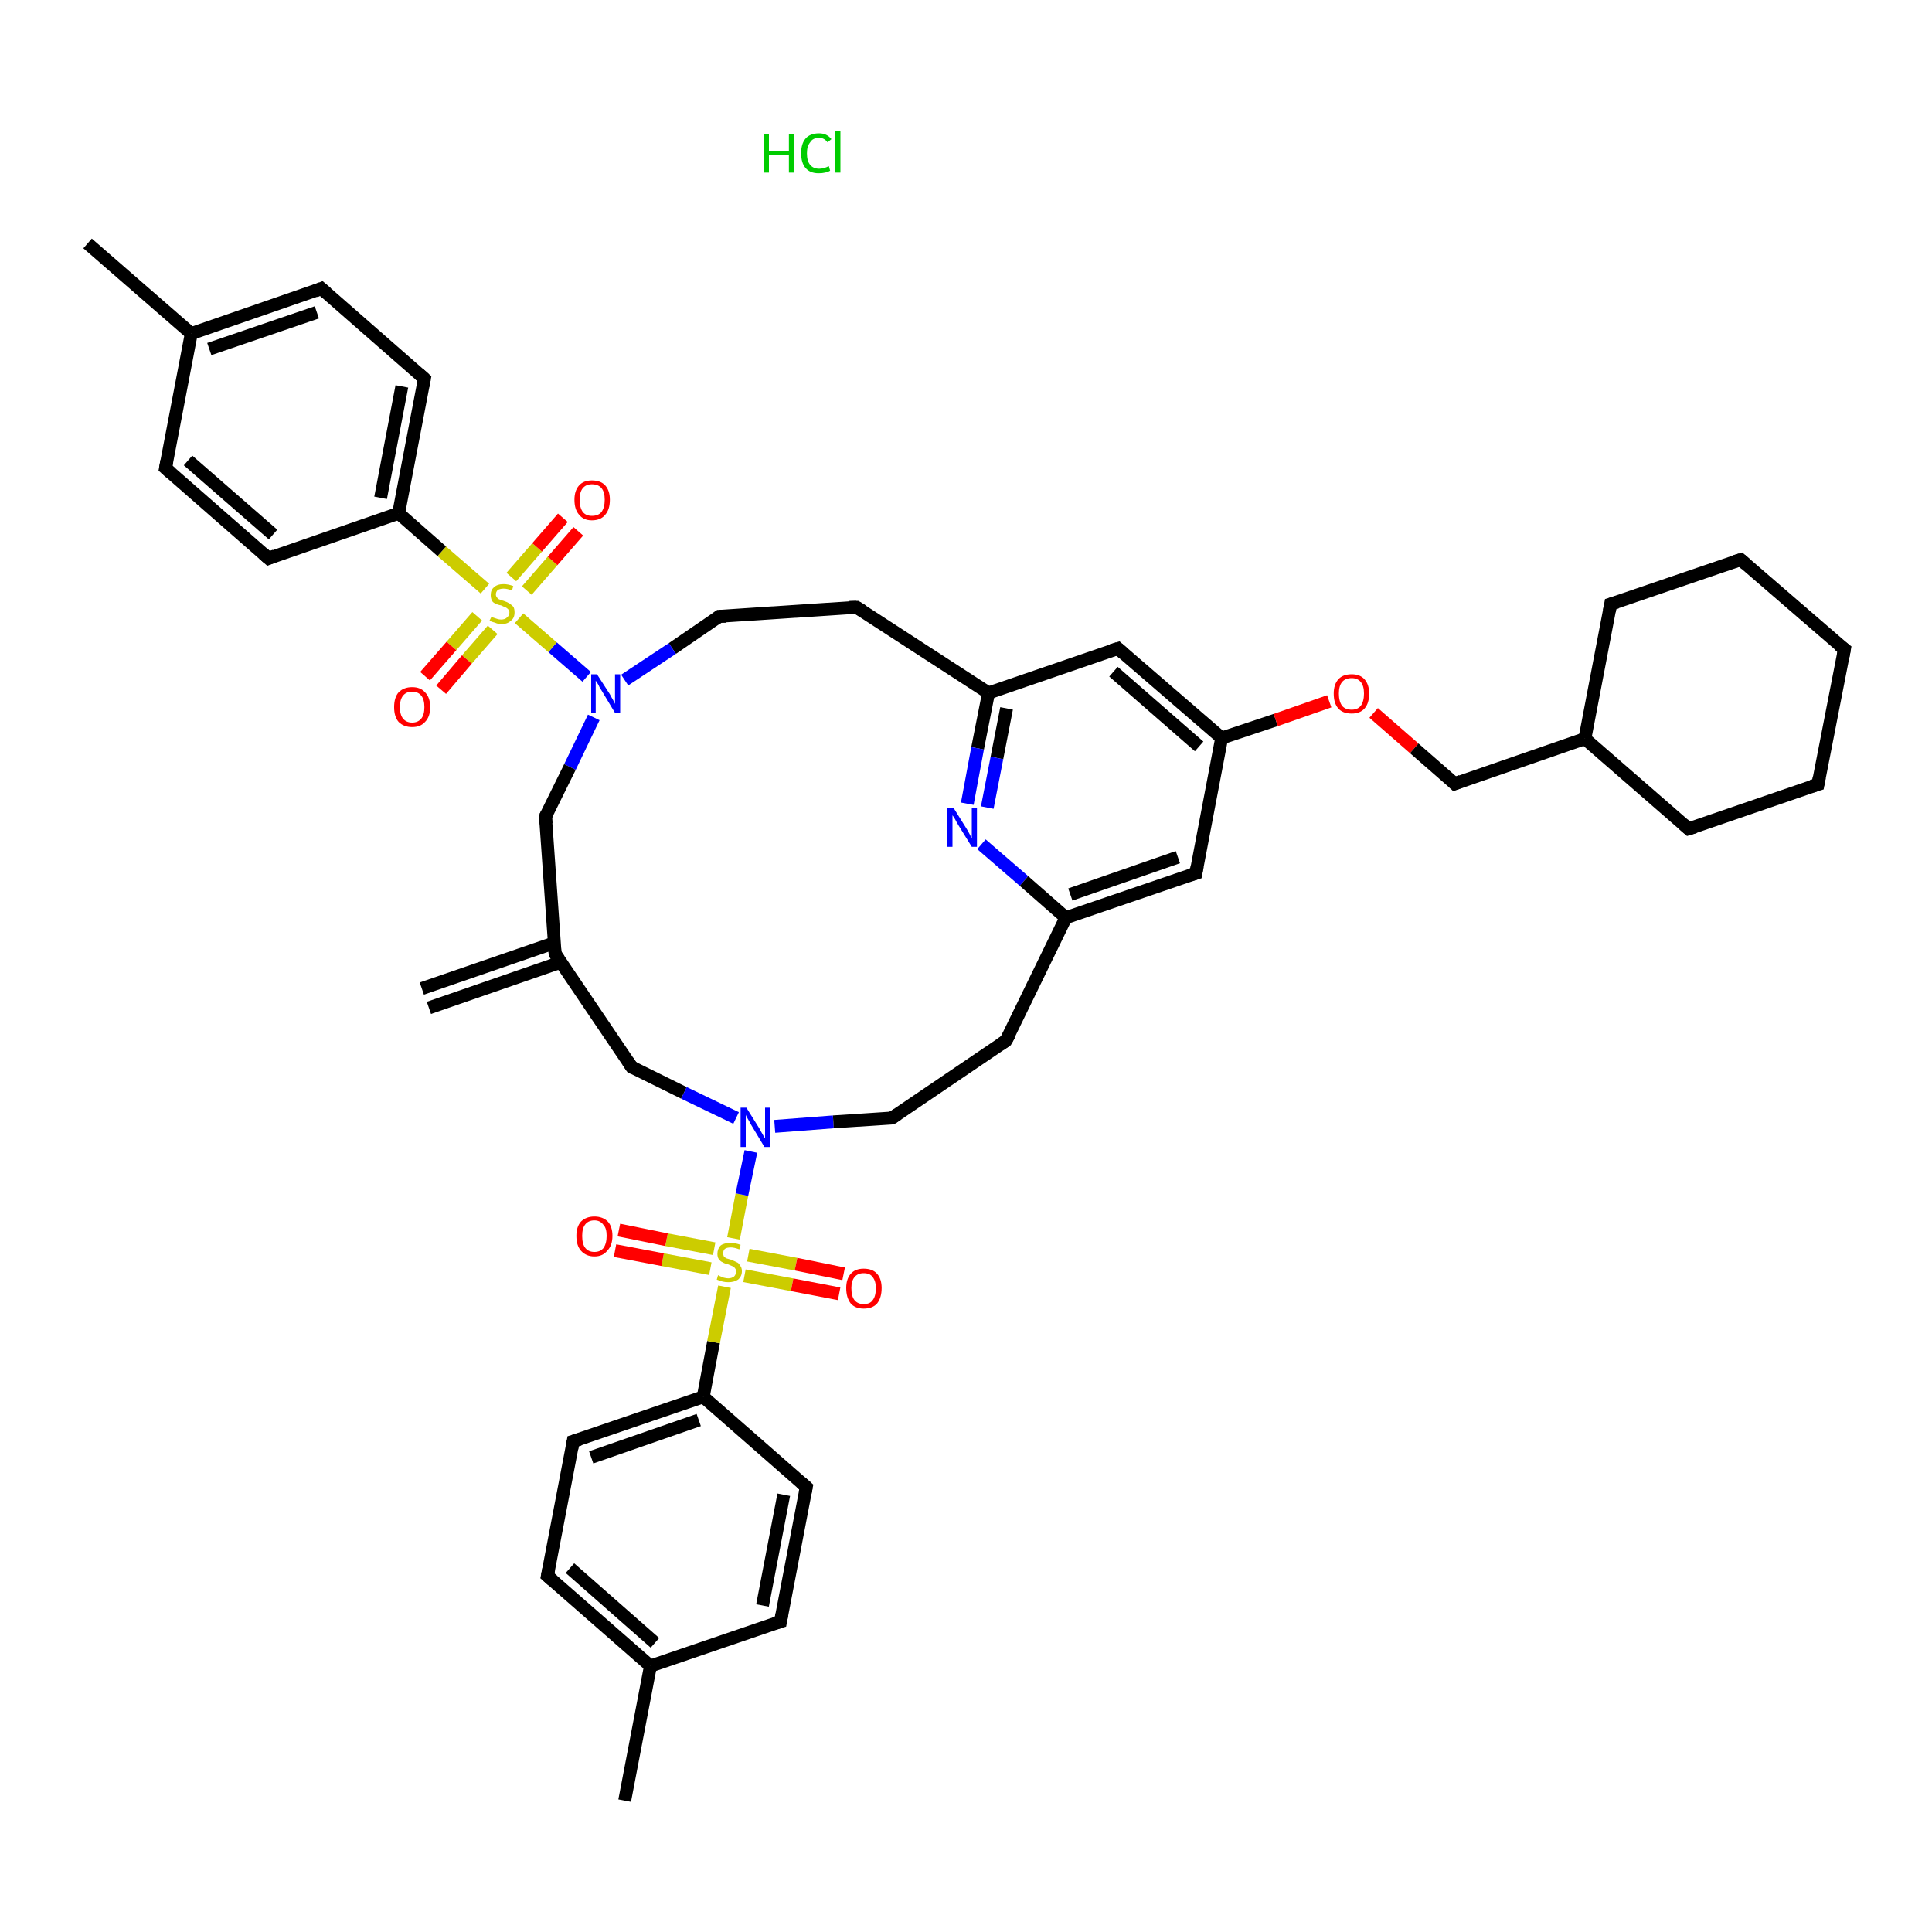 <?xml version='1.0' encoding='iso-8859-1'?>
<svg version='1.1' baseProfile='full'
              xmlns='http://www.w3.org/2000/svg'
                      xmlns:rdkit='http://www.rdkit.org/xml'
                      xmlns:xlink='http://www.w3.org/1999/xlink'
                  xml:space='preserve'
width='300px' height='300px' viewBox='0 0 300 300'>
<!-- END OF HEADER -->
<rect style='opacity:1.0;fill:#FFFFFF;stroke:none' width='300.0' height='300.0' x='0.0' y='0.0'> </rect>
<path class='bond-0 atom-1 atom-2' d='M 97.0,279.6 L 101.0,258.7' style='fill:none;fill-rule:evenodd;stroke:#000000;stroke-width:2.0px;stroke-linecap:butt;stroke-linejoin:miter;stroke-opacity:1' />
<path class='bond-1 atom-2 atom-3' d='M 101.0,258.7 L 85.0,244.7' style='fill:none;fill-rule:evenodd;stroke:#000000;stroke-width:2.0px;stroke-linecap:butt;stroke-linejoin:miter;stroke-opacity:1' />
<path class='bond-1 atom-2 atom-3' d='M 101.7,255.1 L 88.5,243.5' style='fill:none;fill-rule:evenodd;stroke:#000000;stroke-width:2.0px;stroke-linecap:butt;stroke-linejoin:miter;stroke-opacity:1' />
<path class='bond-2 atom-3 atom-4' d='M 85.0,244.7 L 89.0,223.8' style='fill:none;fill-rule:evenodd;stroke:#000000;stroke-width:2.0px;stroke-linecap:butt;stroke-linejoin:miter;stroke-opacity:1' />
<path class='bond-3 atom-4 atom-5' d='M 89.0,223.8 L 109.2,216.9' style='fill:none;fill-rule:evenodd;stroke:#000000;stroke-width:2.0px;stroke-linecap:butt;stroke-linejoin:miter;stroke-opacity:1' />
<path class='bond-3 atom-4 atom-5' d='M 91.8,226.3 L 108.5,220.5' style='fill:none;fill-rule:evenodd;stroke:#000000;stroke-width:2.0px;stroke-linecap:butt;stroke-linejoin:miter;stroke-opacity:1' />
<path class='bond-4 atom-5 atom-6' d='M 109.2,216.9 L 125.2,230.9' style='fill:none;fill-rule:evenodd;stroke:#000000;stroke-width:2.0px;stroke-linecap:butt;stroke-linejoin:miter;stroke-opacity:1' />
<path class='bond-5 atom-6 atom-7' d='M 125.2,230.9 L 121.2,251.8' style='fill:none;fill-rule:evenodd;stroke:#000000;stroke-width:2.0px;stroke-linecap:butt;stroke-linejoin:miter;stroke-opacity:1' />
<path class='bond-5 atom-6 atom-7' d='M 121.7,232.1 L 118.4,249.3' style='fill:none;fill-rule:evenodd;stroke:#000000;stroke-width:2.0px;stroke-linecap:butt;stroke-linejoin:miter;stroke-opacity:1' />
<path class='bond-6 atom-5 atom-8' d='M 109.2,216.9 L 110.8,208.4' style='fill:none;fill-rule:evenodd;stroke:#000000;stroke-width:2.0px;stroke-linecap:butt;stroke-linejoin:miter;stroke-opacity:1' />
<path class='bond-6 atom-5 atom-8' d='M 110.8,208.4 L 112.5,199.8' style='fill:none;fill-rule:evenodd;stroke:#CCCC00;stroke-width:2.0px;stroke-linecap:butt;stroke-linejoin:miter;stroke-opacity:1' />
<path class='bond-7 atom-8 atom-9' d='M 115.6,198.1 L 123.0,199.5' style='fill:none;fill-rule:evenodd;stroke:#CCCC00;stroke-width:2.0px;stroke-linecap:butt;stroke-linejoin:miter;stroke-opacity:1' />
<path class='bond-7 atom-8 atom-9' d='M 123.0,199.5 L 130.3,200.9' style='fill:none;fill-rule:evenodd;stroke:#FF0000;stroke-width:2.0px;stroke-linecap:butt;stroke-linejoin:miter;stroke-opacity:1' />
<path class='bond-7 atom-8 atom-9' d='M 116.2,194.9 L 123.6,196.3' style='fill:none;fill-rule:evenodd;stroke:#CCCC00;stroke-width:2.0px;stroke-linecap:butt;stroke-linejoin:miter;stroke-opacity:1' />
<path class='bond-7 atom-8 atom-9' d='M 123.6,196.3 L 131.0,197.8' style='fill:none;fill-rule:evenodd;stroke:#FF0000;stroke-width:2.0px;stroke-linecap:butt;stroke-linejoin:miter;stroke-opacity:1' />
<path class='bond-8 atom-8 atom-10' d='M 110.9,193.9 L 103.5,192.5' style='fill:none;fill-rule:evenodd;stroke:#CCCC00;stroke-width:2.0px;stroke-linecap:butt;stroke-linejoin:miter;stroke-opacity:1' />
<path class='bond-8 atom-8 atom-10' d='M 103.5,192.5 L 96.1,191.0' style='fill:none;fill-rule:evenodd;stroke:#FF0000;stroke-width:2.0px;stroke-linecap:butt;stroke-linejoin:miter;stroke-opacity:1' />
<path class='bond-8 atom-8 atom-10' d='M 110.3,197.0 L 102.9,195.6' style='fill:none;fill-rule:evenodd;stroke:#CCCC00;stroke-width:2.0px;stroke-linecap:butt;stroke-linejoin:miter;stroke-opacity:1' />
<path class='bond-8 atom-8 atom-10' d='M 102.9,195.6 L 95.5,194.2' style='fill:none;fill-rule:evenodd;stroke:#FF0000;stroke-width:2.0px;stroke-linecap:butt;stroke-linejoin:miter;stroke-opacity:1' />
<path class='bond-9 atom-8 atom-11' d='M 113.9,192.3 L 115.2,185.5' style='fill:none;fill-rule:evenodd;stroke:#CCCC00;stroke-width:2.0px;stroke-linecap:butt;stroke-linejoin:miter;stroke-opacity:1' />
<path class='bond-9 atom-8 atom-11' d='M 115.2,185.5 L 116.6,178.8' style='fill:none;fill-rule:evenodd;stroke:#0000FF;stroke-width:2.0px;stroke-linecap:butt;stroke-linejoin:miter;stroke-opacity:1' />
<path class='bond-10 atom-11 atom-12' d='M 120.3,174.9 L 129.4,174.2' style='fill:none;fill-rule:evenodd;stroke:#0000FF;stroke-width:2.0px;stroke-linecap:butt;stroke-linejoin:miter;stroke-opacity:1' />
<path class='bond-10 atom-11 atom-12' d='M 129.4,174.2 L 138.5,173.6' style='fill:none;fill-rule:evenodd;stroke:#000000;stroke-width:2.0px;stroke-linecap:butt;stroke-linejoin:miter;stroke-opacity:1' />
<path class='bond-11 atom-12 atom-13' d='M 138.5,173.6 L 156.2,161.6' style='fill:none;fill-rule:evenodd;stroke:#000000;stroke-width:2.0px;stroke-linecap:butt;stroke-linejoin:miter;stroke-opacity:1' />
<path class='bond-12 atom-13 atom-14' d='M 156.2,161.6 L 165.5,142.5' style='fill:none;fill-rule:evenodd;stroke:#000000;stroke-width:2.0px;stroke-linecap:butt;stroke-linejoin:miter;stroke-opacity:1' />
<path class='bond-13 atom-14 atom-15' d='M 165.5,142.5 L 185.7,135.6' style='fill:none;fill-rule:evenodd;stroke:#000000;stroke-width:2.0px;stroke-linecap:butt;stroke-linejoin:miter;stroke-opacity:1' />
<path class='bond-13 atom-14 atom-15' d='M 166.2,138.9 L 182.9,133.1' style='fill:none;fill-rule:evenodd;stroke:#000000;stroke-width:2.0px;stroke-linecap:butt;stroke-linejoin:miter;stroke-opacity:1' />
<path class='bond-14 atom-15 atom-16' d='M 185.7,135.6 L 189.7,114.6' style='fill:none;fill-rule:evenodd;stroke:#000000;stroke-width:2.0px;stroke-linecap:butt;stroke-linejoin:miter;stroke-opacity:1' />
<path class='bond-15 atom-16 atom-17' d='M 189.7,114.6 L 198.1,111.8' style='fill:none;fill-rule:evenodd;stroke:#000000;stroke-width:2.0px;stroke-linecap:butt;stroke-linejoin:miter;stroke-opacity:1' />
<path class='bond-15 atom-16 atom-17' d='M 198.1,111.8 L 206.4,108.9' style='fill:none;fill-rule:evenodd;stroke:#FF0000;stroke-width:2.0px;stroke-linecap:butt;stroke-linejoin:miter;stroke-opacity:1' />
<path class='bond-16 atom-17 atom-18' d='M 213.3,110.7 L 219.6,116.2' style='fill:none;fill-rule:evenodd;stroke:#FF0000;stroke-width:2.0px;stroke-linecap:butt;stroke-linejoin:miter;stroke-opacity:1' />
<path class='bond-16 atom-17 atom-18' d='M 219.6,116.2 L 225.9,121.7' style='fill:none;fill-rule:evenodd;stroke:#000000;stroke-width:2.0px;stroke-linecap:butt;stroke-linejoin:miter;stroke-opacity:1' />
<path class='bond-17 atom-18 atom-19' d='M 225.9,121.7 L 246.1,114.7' style='fill:none;fill-rule:evenodd;stroke:#000000;stroke-width:2.0px;stroke-linecap:butt;stroke-linejoin:miter;stroke-opacity:1' />
<path class='bond-18 atom-19 atom-20' d='M 246.1,114.7 L 262.2,128.7' style='fill:none;fill-rule:evenodd;stroke:#000000;stroke-width:2.0px;stroke-linecap:butt;stroke-linejoin:miter;stroke-opacity:1' />
<path class='bond-19 atom-20 atom-21' d='M 262.2,128.7 L 282.3,121.8' style='fill:none;fill-rule:evenodd;stroke:#000000;stroke-width:2.0px;stroke-linecap:butt;stroke-linejoin:miter;stroke-opacity:1' />
<path class='bond-20 atom-21 atom-22' d='M 282.3,121.8 L 286.4,100.8' style='fill:none;fill-rule:evenodd;stroke:#000000;stroke-width:2.0px;stroke-linecap:butt;stroke-linejoin:miter;stroke-opacity:1' />
<path class='bond-21 atom-22 atom-23' d='M 286.4,100.8 L 270.3,86.9' style='fill:none;fill-rule:evenodd;stroke:#000000;stroke-width:2.0px;stroke-linecap:butt;stroke-linejoin:miter;stroke-opacity:1' />
<path class='bond-22 atom-23 atom-24' d='M 270.3,86.9 L 250.1,93.8' style='fill:none;fill-rule:evenodd;stroke:#000000;stroke-width:2.0px;stroke-linecap:butt;stroke-linejoin:miter;stroke-opacity:1' />
<path class='bond-23 atom-16 atom-25' d='M 189.7,114.6 L 173.6,100.7' style='fill:none;fill-rule:evenodd;stroke:#000000;stroke-width:2.0px;stroke-linecap:butt;stroke-linejoin:miter;stroke-opacity:1' />
<path class='bond-23 atom-16 atom-25' d='M 186.2,115.9 L 172.9,104.3' style='fill:none;fill-rule:evenodd;stroke:#000000;stroke-width:2.0px;stroke-linecap:butt;stroke-linejoin:miter;stroke-opacity:1' />
<path class='bond-24 atom-25 atom-26' d='M 173.6,100.7 L 153.5,107.6' style='fill:none;fill-rule:evenodd;stroke:#000000;stroke-width:2.0px;stroke-linecap:butt;stroke-linejoin:miter;stroke-opacity:1' />
<path class='bond-25 atom-26 atom-27' d='M 153.5,107.6 L 133.0,94.3' style='fill:none;fill-rule:evenodd;stroke:#000000;stroke-width:2.0px;stroke-linecap:butt;stroke-linejoin:miter;stroke-opacity:1' />
<path class='bond-26 atom-27 atom-28' d='M 133.0,94.3 L 111.7,95.7' style='fill:none;fill-rule:evenodd;stroke:#000000;stroke-width:2.0px;stroke-linecap:butt;stroke-linejoin:miter;stroke-opacity:1' />
<path class='bond-27 atom-28 atom-29' d='M 111.7,95.7 L 104.4,100.7' style='fill:none;fill-rule:evenodd;stroke:#000000;stroke-width:2.0px;stroke-linecap:butt;stroke-linejoin:miter;stroke-opacity:1' />
<path class='bond-27 atom-28 atom-29' d='M 104.4,100.7 L 97.0,105.6' style='fill:none;fill-rule:evenodd;stroke:#0000FF;stroke-width:2.0px;stroke-linecap:butt;stroke-linejoin:miter;stroke-opacity:1' />
<path class='bond-28 atom-29 atom-30' d='M 92.2,111.4 L 88.5,119.1' style='fill:none;fill-rule:evenodd;stroke:#0000FF;stroke-width:2.0px;stroke-linecap:butt;stroke-linejoin:miter;stroke-opacity:1' />
<path class='bond-28 atom-29 atom-30' d='M 88.5,119.1 L 84.7,126.8' style='fill:none;fill-rule:evenodd;stroke:#000000;stroke-width:2.0px;stroke-linecap:butt;stroke-linejoin:miter;stroke-opacity:1' />
<path class='bond-29 atom-30 atom-31' d='M 84.7,126.8 L 86.2,148.1' style='fill:none;fill-rule:evenodd;stroke:#000000;stroke-width:2.0px;stroke-linecap:butt;stroke-linejoin:miter;stroke-opacity:1' />
<path class='bond-30 atom-31 atom-32' d='M 86.1,146.4 L 65.5,153.5' style='fill:none;fill-rule:evenodd;stroke:#000000;stroke-width:2.0px;stroke-linecap:butt;stroke-linejoin:miter;stroke-opacity:1' />
<path class='bond-30 atom-31 atom-32' d='M 87.1,149.4 L 66.6,156.5' style='fill:none;fill-rule:evenodd;stroke:#000000;stroke-width:2.0px;stroke-linecap:butt;stroke-linejoin:miter;stroke-opacity:1' />
<path class='bond-31 atom-31 atom-33' d='M 86.2,148.1 L 98.1,165.7' style='fill:none;fill-rule:evenodd;stroke:#000000;stroke-width:2.0px;stroke-linecap:butt;stroke-linejoin:miter;stroke-opacity:1' />
<path class='bond-32 atom-29 atom-34' d='M 91.1,105.1 L 85.8,100.5' style='fill:none;fill-rule:evenodd;stroke:#0000FF;stroke-width:2.0px;stroke-linecap:butt;stroke-linejoin:miter;stroke-opacity:1' />
<path class='bond-32 atom-29 atom-34' d='M 85.8,100.5 L 80.6,96.0' style='fill:none;fill-rule:evenodd;stroke:#CCCC00;stroke-width:2.0px;stroke-linecap:butt;stroke-linejoin:miter;stroke-opacity:1' />
<path class='bond-33 atom-34 atom-35' d='M 74.1,95.7 L 70.1,100.3' style='fill:none;fill-rule:evenodd;stroke:#CCCC00;stroke-width:2.0px;stroke-linecap:butt;stroke-linejoin:miter;stroke-opacity:1' />
<path class='bond-33 atom-34 atom-35' d='M 70.1,100.3 L 66.0,105.0' style='fill:none;fill-rule:evenodd;stroke:#FF0000;stroke-width:2.0px;stroke-linecap:butt;stroke-linejoin:miter;stroke-opacity:1' />
<path class='bond-33 atom-34 atom-35' d='M 76.5,97.8 L 72.5,102.4' style='fill:none;fill-rule:evenodd;stroke:#CCCC00;stroke-width:2.0px;stroke-linecap:butt;stroke-linejoin:miter;stroke-opacity:1' />
<path class='bond-33 atom-34 atom-35' d='M 72.5,102.4 L 68.5,107.1' style='fill:none;fill-rule:evenodd;stroke:#FF0000;stroke-width:2.0px;stroke-linecap:butt;stroke-linejoin:miter;stroke-opacity:1' />
<path class='bond-34 atom-34 atom-36' d='M 81.8,91.7 L 85.8,87.1' style='fill:none;fill-rule:evenodd;stroke:#CCCC00;stroke-width:2.0px;stroke-linecap:butt;stroke-linejoin:miter;stroke-opacity:1' />
<path class='bond-34 atom-34 atom-36' d='M 85.8,87.1 L 89.8,82.5' style='fill:none;fill-rule:evenodd;stroke:#FF0000;stroke-width:2.0px;stroke-linecap:butt;stroke-linejoin:miter;stroke-opacity:1' />
<path class='bond-34 atom-34 atom-36' d='M 79.4,89.6 L 83.4,85.0' style='fill:none;fill-rule:evenodd;stroke:#CCCC00;stroke-width:2.0px;stroke-linecap:butt;stroke-linejoin:miter;stroke-opacity:1' />
<path class='bond-34 atom-34 atom-36' d='M 83.4,85.0 L 87.4,80.4' style='fill:none;fill-rule:evenodd;stroke:#FF0000;stroke-width:2.0px;stroke-linecap:butt;stroke-linejoin:miter;stroke-opacity:1' />
<path class='bond-35 atom-34 atom-37' d='M 75.3,91.4 L 68.6,85.6' style='fill:none;fill-rule:evenodd;stroke:#CCCC00;stroke-width:2.0px;stroke-linecap:butt;stroke-linejoin:miter;stroke-opacity:1' />
<path class='bond-35 atom-34 atom-37' d='M 68.6,85.6 L 61.9,79.7' style='fill:none;fill-rule:evenodd;stroke:#000000;stroke-width:2.0px;stroke-linecap:butt;stroke-linejoin:miter;stroke-opacity:1' />
<path class='bond-36 atom-37 atom-38' d='M 61.9,79.7 L 65.9,58.8' style='fill:none;fill-rule:evenodd;stroke:#000000;stroke-width:2.0px;stroke-linecap:butt;stroke-linejoin:miter;stroke-opacity:1' />
<path class='bond-36 atom-37 atom-38' d='M 59.1,77.3 L 62.4,60.0' style='fill:none;fill-rule:evenodd;stroke:#000000;stroke-width:2.0px;stroke-linecap:butt;stroke-linejoin:miter;stroke-opacity:1' />
<path class='bond-37 atom-38 atom-39' d='M 65.9,58.8 L 49.9,44.8' style='fill:none;fill-rule:evenodd;stroke:#000000;stroke-width:2.0px;stroke-linecap:butt;stroke-linejoin:miter;stroke-opacity:1' />
<path class='bond-38 atom-39 atom-40' d='M 49.9,44.8 L 29.7,51.8' style='fill:none;fill-rule:evenodd;stroke:#000000;stroke-width:2.0px;stroke-linecap:butt;stroke-linejoin:miter;stroke-opacity:1' />
<path class='bond-38 atom-39 atom-40' d='M 49.2,48.5 L 32.5,54.2' style='fill:none;fill-rule:evenodd;stroke:#000000;stroke-width:2.0px;stroke-linecap:butt;stroke-linejoin:miter;stroke-opacity:1' />
<path class='bond-39 atom-40 atom-41' d='M 29.7,51.8 L 13.6,37.8' style='fill:none;fill-rule:evenodd;stroke:#000000;stroke-width:2.0px;stroke-linecap:butt;stroke-linejoin:miter;stroke-opacity:1' />
<path class='bond-40 atom-40 atom-42' d='M 29.7,51.8 L 25.7,72.7' style='fill:none;fill-rule:evenodd;stroke:#000000;stroke-width:2.0px;stroke-linecap:butt;stroke-linejoin:miter;stroke-opacity:1' />
<path class='bond-41 atom-42 atom-43' d='M 25.7,72.7 L 41.7,86.7' style='fill:none;fill-rule:evenodd;stroke:#000000;stroke-width:2.0px;stroke-linecap:butt;stroke-linejoin:miter;stroke-opacity:1' />
<path class='bond-41 atom-42 atom-43' d='M 29.2,71.5 L 42.4,83.0' style='fill:none;fill-rule:evenodd;stroke:#000000;stroke-width:2.0px;stroke-linecap:butt;stroke-linejoin:miter;stroke-opacity:1' />
<path class='bond-42 atom-26 atom-44' d='M 153.5,107.6 L 151.8,116.2' style='fill:none;fill-rule:evenodd;stroke:#000000;stroke-width:2.0px;stroke-linecap:butt;stroke-linejoin:miter;stroke-opacity:1' />
<path class='bond-42 atom-26 atom-44' d='M 151.8,116.2 L 150.2,124.8' style='fill:none;fill-rule:evenodd;stroke:#0000FF;stroke-width:2.0px;stroke-linecap:butt;stroke-linejoin:miter;stroke-opacity:1' />
<path class='bond-42 atom-26 atom-44' d='M 156.3,110.0 L 154.8,117.7' style='fill:none;fill-rule:evenodd;stroke:#000000;stroke-width:2.0px;stroke-linecap:butt;stroke-linejoin:miter;stroke-opacity:1' />
<path class='bond-42 atom-26 atom-44' d='M 154.8,117.7 L 153.3,125.4' style='fill:none;fill-rule:evenodd;stroke:#0000FF;stroke-width:2.0px;stroke-linecap:butt;stroke-linejoin:miter;stroke-opacity:1' />
<path class='bond-43 atom-7 atom-2' d='M 121.2,251.8 L 101.0,258.7' style='fill:none;fill-rule:evenodd;stroke:#000000;stroke-width:2.0px;stroke-linecap:butt;stroke-linejoin:miter;stroke-opacity:1' />
<path class='bond-44 atom-33 atom-11' d='M 98.1,165.7 L 106.2,169.7' style='fill:none;fill-rule:evenodd;stroke:#000000;stroke-width:2.0px;stroke-linecap:butt;stroke-linejoin:miter;stroke-opacity:1' />
<path class='bond-44 atom-33 atom-11' d='M 106.2,169.7 L 114.3,173.6' style='fill:none;fill-rule:evenodd;stroke:#0000FF;stroke-width:2.0px;stroke-linecap:butt;stroke-linejoin:miter;stroke-opacity:1' />
<path class='bond-45 atom-43 atom-37' d='M 41.7,86.7 L 61.9,79.7' style='fill:none;fill-rule:evenodd;stroke:#000000;stroke-width:2.0px;stroke-linecap:butt;stroke-linejoin:miter;stroke-opacity:1' />
<path class='bond-46 atom-44 atom-14' d='M 152.4,131.1 L 159.0,136.8' style='fill:none;fill-rule:evenodd;stroke:#0000FF;stroke-width:2.0px;stroke-linecap:butt;stroke-linejoin:miter;stroke-opacity:1' />
<path class='bond-46 atom-44 atom-14' d='M 159.0,136.8 L 165.5,142.5' style='fill:none;fill-rule:evenodd;stroke:#000000;stroke-width:2.0px;stroke-linecap:butt;stroke-linejoin:miter;stroke-opacity:1' />
<path class='bond-47 atom-24 atom-19' d='M 250.1,93.8 L 246.1,114.7' style='fill:none;fill-rule:evenodd;stroke:#000000;stroke-width:2.0px;stroke-linecap:butt;stroke-linejoin:miter;stroke-opacity:1' />
<path d='M 85.8,245.4 L 85.0,244.7 L 85.2,243.7' style='fill:none;stroke:#000000;stroke-width:2.0px;stroke-linecap:butt;stroke-linejoin:miter;stroke-opacity:1;' />
<path d='M 88.8,224.9 L 89.0,223.8 L 90.0,223.5' style='fill:none;stroke:#000000;stroke-width:2.0px;stroke-linecap:butt;stroke-linejoin:miter;stroke-opacity:1;' />
<path d='M 124.4,230.2 L 125.2,230.9 L 125.0,231.9' style='fill:none;stroke:#000000;stroke-width:2.0px;stroke-linecap:butt;stroke-linejoin:miter;stroke-opacity:1;' />
<path d='M 121.4,250.7 L 121.2,251.8 L 120.2,252.1' style='fill:none;stroke:#000000;stroke-width:2.0px;stroke-linecap:butt;stroke-linejoin:miter;stroke-opacity:1;' />
<path d='M 138.1,173.6 L 138.5,173.6 L 139.4,173.0' style='fill:none;stroke:#000000;stroke-width:2.0px;stroke-linecap:butt;stroke-linejoin:miter;stroke-opacity:1;' />
<path d='M 155.3,162.2 L 156.2,161.6 L 156.7,160.7' style='fill:none;stroke:#000000;stroke-width:2.0px;stroke-linecap:butt;stroke-linejoin:miter;stroke-opacity:1;' />
<path d='M 184.7,135.9 L 185.7,135.6 L 185.9,134.5' style='fill:none;stroke:#000000;stroke-width:2.0px;stroke-linecap:butt;stroke-linejoin:miter;stroke-opacity:1;' />
<path d='M 225.6,121.4 L 225.9,121.7 L 226.9,121.3' style='fill:none;stroke:#000000;stroke-width:2.0px;stroke-linecap:butt;stroke-linejoin:miter;stroke-opacity:1;' />
<path d='M 261.4,128.0 L 262.2,128.7 L 263.2,128.4' style='fill:none;stroke:#000000;stroke-width:2.0px;stroke-linecap:butt;stroke-linejoin:miter;stroke-opacity:1;' />
<path d='M 281.3,122.1 L 282.3,121.8 L 282.5,120.7' style='fill:none;stroke:#000000;stroke-width:2.0px;stroke-linecap:butt;stroke-linejoin:miter;stroke-opacity:1;' />
<path d='M 286.2,101.9 L 286.4,100.8 L 285.6,100.2' style='fill:none;stroke:#000000;stroke-width:2.0px;stroke-linecap:butt;stroke-linejoin:miter;stroke-opacity:1;' />
<path d='M 271.1,87.6 L 270.3,86.9 L 269.3,87.2' style='fill:none;stroke:#000000;stroke-width:2.0px;stroke-linecap:butt;stroke-linejoin:miter;stroke-opacity:1;' />
<path d='M 251.1,93.5 L 250.1,93.8 L 249.9,94.9' style='fill:none;stroke:#000000;stroke-width:2.0px;stroke-linecap:butt;stroke-linejoin:miter;stroke-opacity:1;' />
<path d='M 174.4,101.4 L 173.6,100.7 L 172.6,101.0' style='fill:none;stroke:#000000;stroke-width:2.0px;stroke-linecap:butt;stroke-linejoin:miter;stroke-opacity:1;' />
<path d='M 134.0,94.9 L 133.0,94.3 L 131.9,94.3' style='fill:none;stroke:#000000;stroke-width:2.0px;stroke-linecap:butt;stroke-linejoin:miter;stroke-opacity:1;' />
<path d='M 112.8,95.7 L 111.7,95.7 L 111.3,96.0' style='fill:none;stroke:#000000;stroke-width:2.0px;stroke-linecap:butt;stroke-linejoin:miter;stroke-opacity:1;' />
<path d='M 84.9,126.4 L 84.7,126.8 L 84.8,127.9' style='fill:none;stroke:#000000;stroke-width:2.0px;stroke-linecap:butt;stroke-linejoin:miter;stroke-opacity:1;' />
<path d='M 86.1,147.0 L 86.2,148.1 L 86.8,149.0' style='fill:none;stroke:#000000;stroke-width:2.0px;stroke-linecap:butt;stroke-linejoin:miter;stroke-opacity:1;' />
<path d='M 97.5,164.8 L 98.1,165.7 L 98.5,165.9' style='fill:none;stroke:#000000;stroke-width:2.0px;stroke-linecap:butt;stroke-linejoin:miter;stroke-opacity:1;' />
<path d='M 65.7,59.9 L 65.9,58.8 L 65.1,58.1' style='fill:none;stroke:#000000;stroke-width:2.0px;stroke-linecap:butt;stroke-linejoin:miter;stroke-opacity:1;' />
<path d='M 50.7,45.5 L 49.9,44.8 L 48.9,45.2' style='fill:none;stroke:#000000;stroke-width:2.0px;stroke-linecap:butt;stroke-linejoin:miter;stroke-opacity:1;' />
<path d='M 25.9,71.6 L 25.7,72.7 L 26.5,73.4' style='fill:none;stroke:#000000;stroke-width:2.0px;stroke-linecap:butt;stroke-linejoin:miter;stroke-opacity:1;' />
<path d='M 40.9,86.0 L 41.7,86.7 L 42.7,86.3' style='fill:none;stroke:#000000;stroke-width:2.0px;stroke-linecap:butt;stroke-linejoin:miter;stroke-opacity:1;' />
<path class='atom-0' d='M 118.6 20.8
L 119.4 20.8
L 119.4 23.4
L 122.5 23.4
L 122.5 20.8
L 123.3 20.8
L 123.3 26.8
L 122.5 26.8
L 122.5 24.1
L 119.4 24.1
L 119.4 26.8
L 118.6 26.8
L 118.6 20.8
' fill='#00CC00'/>
<path class='atom-0' d='M 124.4 23.8
Q 124.4 22.3, 125.1 21.5
Q 125.8 20.7, 127.2 20.7
Q 128.4 20.7, 129.1 21.6
L 128.5 22.1
Q 128.0 21.4, 127.2 21.4
Q 126.2 21.4, 125.8 22.1
Q 125.3 22.7, 125.3 23.8
Q 125.3 25.0, 125.8 25.6
Q 126.3 26.2, 127.2 26.2
Q 127.9 26.2, 128.7 25.8
L 128.9 26.5
Q 128.6 26.7, 128.1 26.8
Q 127.7 26.9, 127.1 26.9
Q 125.8 26.9, 125.1 26.1
Q 124.4 25.3, 124.4 23.8
' fill='#00CC00'/>
<path class='atom-0' d='M 129.7 20.4
L 130.5 20.4
L 130.5 26.8
L 129.7 26.8
L 129.7 20.4
' fill='#00CC00'/>
<path class='atom-8' d='M 111.5 198.0
Q 111.6 198.1, 111.9 198.2
Q 112.1 198.3, 112.4 198.4
Q 112.8 198.5, 113.1 198.5
Q 113.6 198.5, 114.0 198.2
Q 114.3 197.9, 114.3 197.4
Q 114.3 197.1, 114.1 196.9
Q 114.0 196.7, 113.7 196.6
Q 113.5 196.5, 113.0 196.3
Q 112.5 196.2, 112.2 196.0
Q 111.9 195.9, 111.6 195.5
Q 111.4 195.2, 111.4 194.7
Q 111.4 193.9, 111.9 193.4
Q 112.4 193.0, 113.5 193.0
Q 114.2 193.0, 115.0 193.3
L 114.8 194.0
Q 114.0 193.7, 113.5 193.7
Q 112.9 193.7, 112.6 193.9
Q 112.3 194.1, 112.3 194.6
Q 112.3 194.9, 112.4 195.1
Q 112.6 195.3, 112.8 195.4
Q 113.1 195.5, 113.5 195.6
Q 114.0 195.8, 114.4 196.0
Q 114.7 196.1, 114.9 196.5
Q 115.2 196.8, 115.2 197.4
Q 115.2 198.2, 114.6 198.7
Q 114.0 199.1, 113.1 199.1
Q 112.6 199.1, 112.2 199.0
Q 111.8 198.9, 111.3 198.7
L 111.5 198.0
' fill='#CCCC00'/>
<path class='atom-9' d='M 131.4 200.0
Q 131.4 198.6, 132.1 197.8
Q 132.8 197.0, 134.1 197.0
Q 135.5 197.0, 136.2 197.8
Q 136.9 198.6, 136.9 200.0
Q 136.9 201.5, 136.2 202.4
Q 135.5 203.2, 134.1 203.2
Q 132.8 203.2, 132.1 202.4
Q 131.4 201.5, 131.4 200.0
M 134.1 202.5
Q 135.1 202.5, 135.5 201.9
Q 136.0 201.3, 136.0 200.0
Q 136.0 198.9, 135.5 198.3
Q 135.1 197.7, 134.1 197.7
Q 133.2 197.7, 132.7 198.3
Q 132.2 198.9, 132.2 200.0
Q 132.2 201.3, 132.7 201.9
Q 133.2 202.5, 134.1 202.5
' fill='#FF0000'/>
<path class='atom-10' d='M 89.5 191.9
Q 89.5 190.5, 90.2 189.7
Q 91.0 188.9, 92.3 188.9
Q 93.6 188.9, 94.4 189.7
Q 95.1 190.5, 95.1 191.9
Q 95.1 193.4, 94.3 194.2
Q 93.6 195.1, 92.3 195.1
Q 91.0 195.1, 90.2 194.2
Q 89.5 193.4, 89.5 191.9
M 92.3 194.4
Q 93.2 194.4, 93.7 193.8
Q 94.2 193.1, 94.2 191.9
Q 94.2 190.7, 93.7 190.2
Q 93.2 189.5, 92.3 189.5
Q 91.4 189.5, 90.9 190.1
Q 90.4 190.7, 90.4 191.9
Q 90.4 193.2, 90.9 193.8
Q 91.4 194.4, 92.3 194.4
' fill='#FF0000'/>
<path class='atom-11' d='M 115.9 172.0
L 117.9 175.2
Q 118.1 175.6, 118.4 176.1
Q 118.7 176.7, 118.8 176.7
L 118.8 172.0
L 119.6 172.0
L 119.6 178.1
L 118.7 178.1
L 116.6 174.6
Q 116.4 174.2, 116.1 173.7
Q 115.8 173.2, 115.8 173.1
L 115.8 178.1
L 115.0 178.1
L 115.0 172.0
L 115.9 172.0
' fill='#0000FF'/>
<path class='atom-17' d='M 207.1 107.7
Q 207.1 106.3, 207.8 105.5
Q 208.5 104.7, 209.9 104.7
Q 211.2 104.7, 211.9 105.5
Q 212.6 106.3, 212.6 107.7
Q 212.6 109.2, 211.9 110.0
Q 211.2 110.8, 209.9 110.8
Q 208.5 110.8, 207.8 110.0
Q 207.1 109.2, 207.1 107.7
M 209.9 110.2
Q 210.8 110.2, 211.3 109.6
Q 211.8 108.9, 211.8 107.7
Q 211.8 106.5, 211.3 105.9
Q 210.8 105.3, 209.9 105.3
Q 208.9 105.3, 208.4 105.9
Q 207.9 106.5, 207.9 107.7
Q 207.9 108.9, 208.4 109.6
Q 208.9 110.2, 209.9 110.2
' fill='#FF0000'/>
<path class='atom-29' d='M 92.7 104.7
L 94.7 107.8
Q 94.9 108.2, 95.2 108.7
Q 95.5 109.3, 95.5 109.3
L 95.5 104.7
L 96.3 104.7
L 96.3 110.7
L 95.5 110.7
L 93.4 107.2
Q 93.1 106.8, 92.9 106.3
Q 92.6 105.8, 92.5 105.7
L 92.5 110.7
L 91.8 110.7
L 91.8 104.7
L 92.7 104.7
' fill='#0000FF'/>
<path class='atom-34' d='M 76.3 95.8
Q 76.3 95.8, 76.6 95.9
Q 76.9 96.0, 77.2 96.1
Q 77.5 96.2, 77.8 96.2
Q 78.4 96.2, 78.7 95.9
Q 79.1 95.6, 79.1 95.1
Q 79.1 94.8, 78.9 94.6
Q 78.7 94.4, 78.5 94.3
Q 78.2 94.2, 77.8 94.0
Q 77.2 93.9, 76.9 93.7
Q 76.6 93.6, 76.4 93.3
Q 76.2 92.9, 76.2 92.4
Q 76.2 91.6, 76.7 91.2
Q 77.2 90.7, 78.2 90.7
Q 78.9 90.7, 79.7 91.0
L 79.5 91.7
Q 78.8 91.4, 78.2 91.4
Q 77.7 91.4, 77.3 91.6
Q 77.0 91.9, 77.0 92.3
Q 77.0 92.6, 77.2 92.8
Q 77.3 93.0, 77.6 93.1
Q 77.8 93.2, 78.2 93.3
Q 78.8 93.5, 79.1 93.7
Q 79.4 93.9, 79.7 94.2
Q 79.9 94.5, 79.9 95.1
Q 79.9 96.0, 79.3 96.4
Q 78.8 96.9, 77.9 96.9
Q 77.3 96.9, 76.9 96.7
Q 76.5 96.6, 76.0 96.4
L 76.3 95.8
' fill='#CCCC00'/>
<path class='atom-35' d='M 61.2 109.8
Q 61.2 108.3, 61.9 107.5
Q 62.7 106.7, 64.0 106.7
Q 65.3 106.7, 66.0 107.5
Q 66.8 108.3, 66.8 109.8
Q 66.8 111.3, 66.0 112.1
Q 65.3 112.9, 64.0 112.9
Q 62.7 112.9, 61.9 112.1
Q 61.2 111.3, 61.2 109.8
M 64.0 112.2
Q 64.9 112.2, 65.4 111.6
Q 65.9 111.0, 65.9 109.8
Q 65.9 108.6, 65.4 108.0
Q 64.9 107.4, 64.0 107.4
Q 63.1 107.4, 62.6 108.0
Q 62.1 108.6, 62.1 109.8
Q 62.1 111.0, 62.6 111.6
Q 63.1 112.2, 64.0 112.2
' fill='#FF0000'/>
<path class='atom-36' d='M 89.2 77.6
Q 89.2 76.2, 89.9 75.4
Q 90.6 74.6, 91.9 74.6
Q 93.3 74.6, 94.0 75.4
Q 94.7 76.2, 94.7 77.6
Q 94.7 79.1, 94.0 79.9
Q 93.3 80.8, 91.9 80.8
Q 90.6 80.8, 89.9 79.9
Q 89.2 79.1, 89.2 77.6
M 91.9 80.1
Q 92.9 80.1, 93.4 79.5
Q 93.9 78.8, 93.9 77.6
Q 93.9 76.4, 93.4 75.8
Q 92.9 75.2, 91.9 75.2
Q 91.0 75.2, 90.5 75.8
Q 90.0 76.4, 90.0 77.6
Q 90.0 78.8, 90.5 79.5
Q 91.0 80.1, 91.9 80.1
' fill='#FF0000'/>
<path class='atom-44' d='M 148.1 125.5
L 150.1 128.7
Q 150.3 129.0, 150.6 129.6
Q 150.9 130.2, 150.9 130.2
L 150.9 125.5
L 151.7 125.5
L 151.7 131.5
L 150.9 131.5
L 148.8 128.1
Q 148.5 127.6, 148.3 127.2
Q 148.0 126.7, 147.9 126.6
L 147.9 131.5
L 147.1 131.5
L 147.1 125.5
L 148.1 125.5
' fill='#0000FF'/>
</svg>
